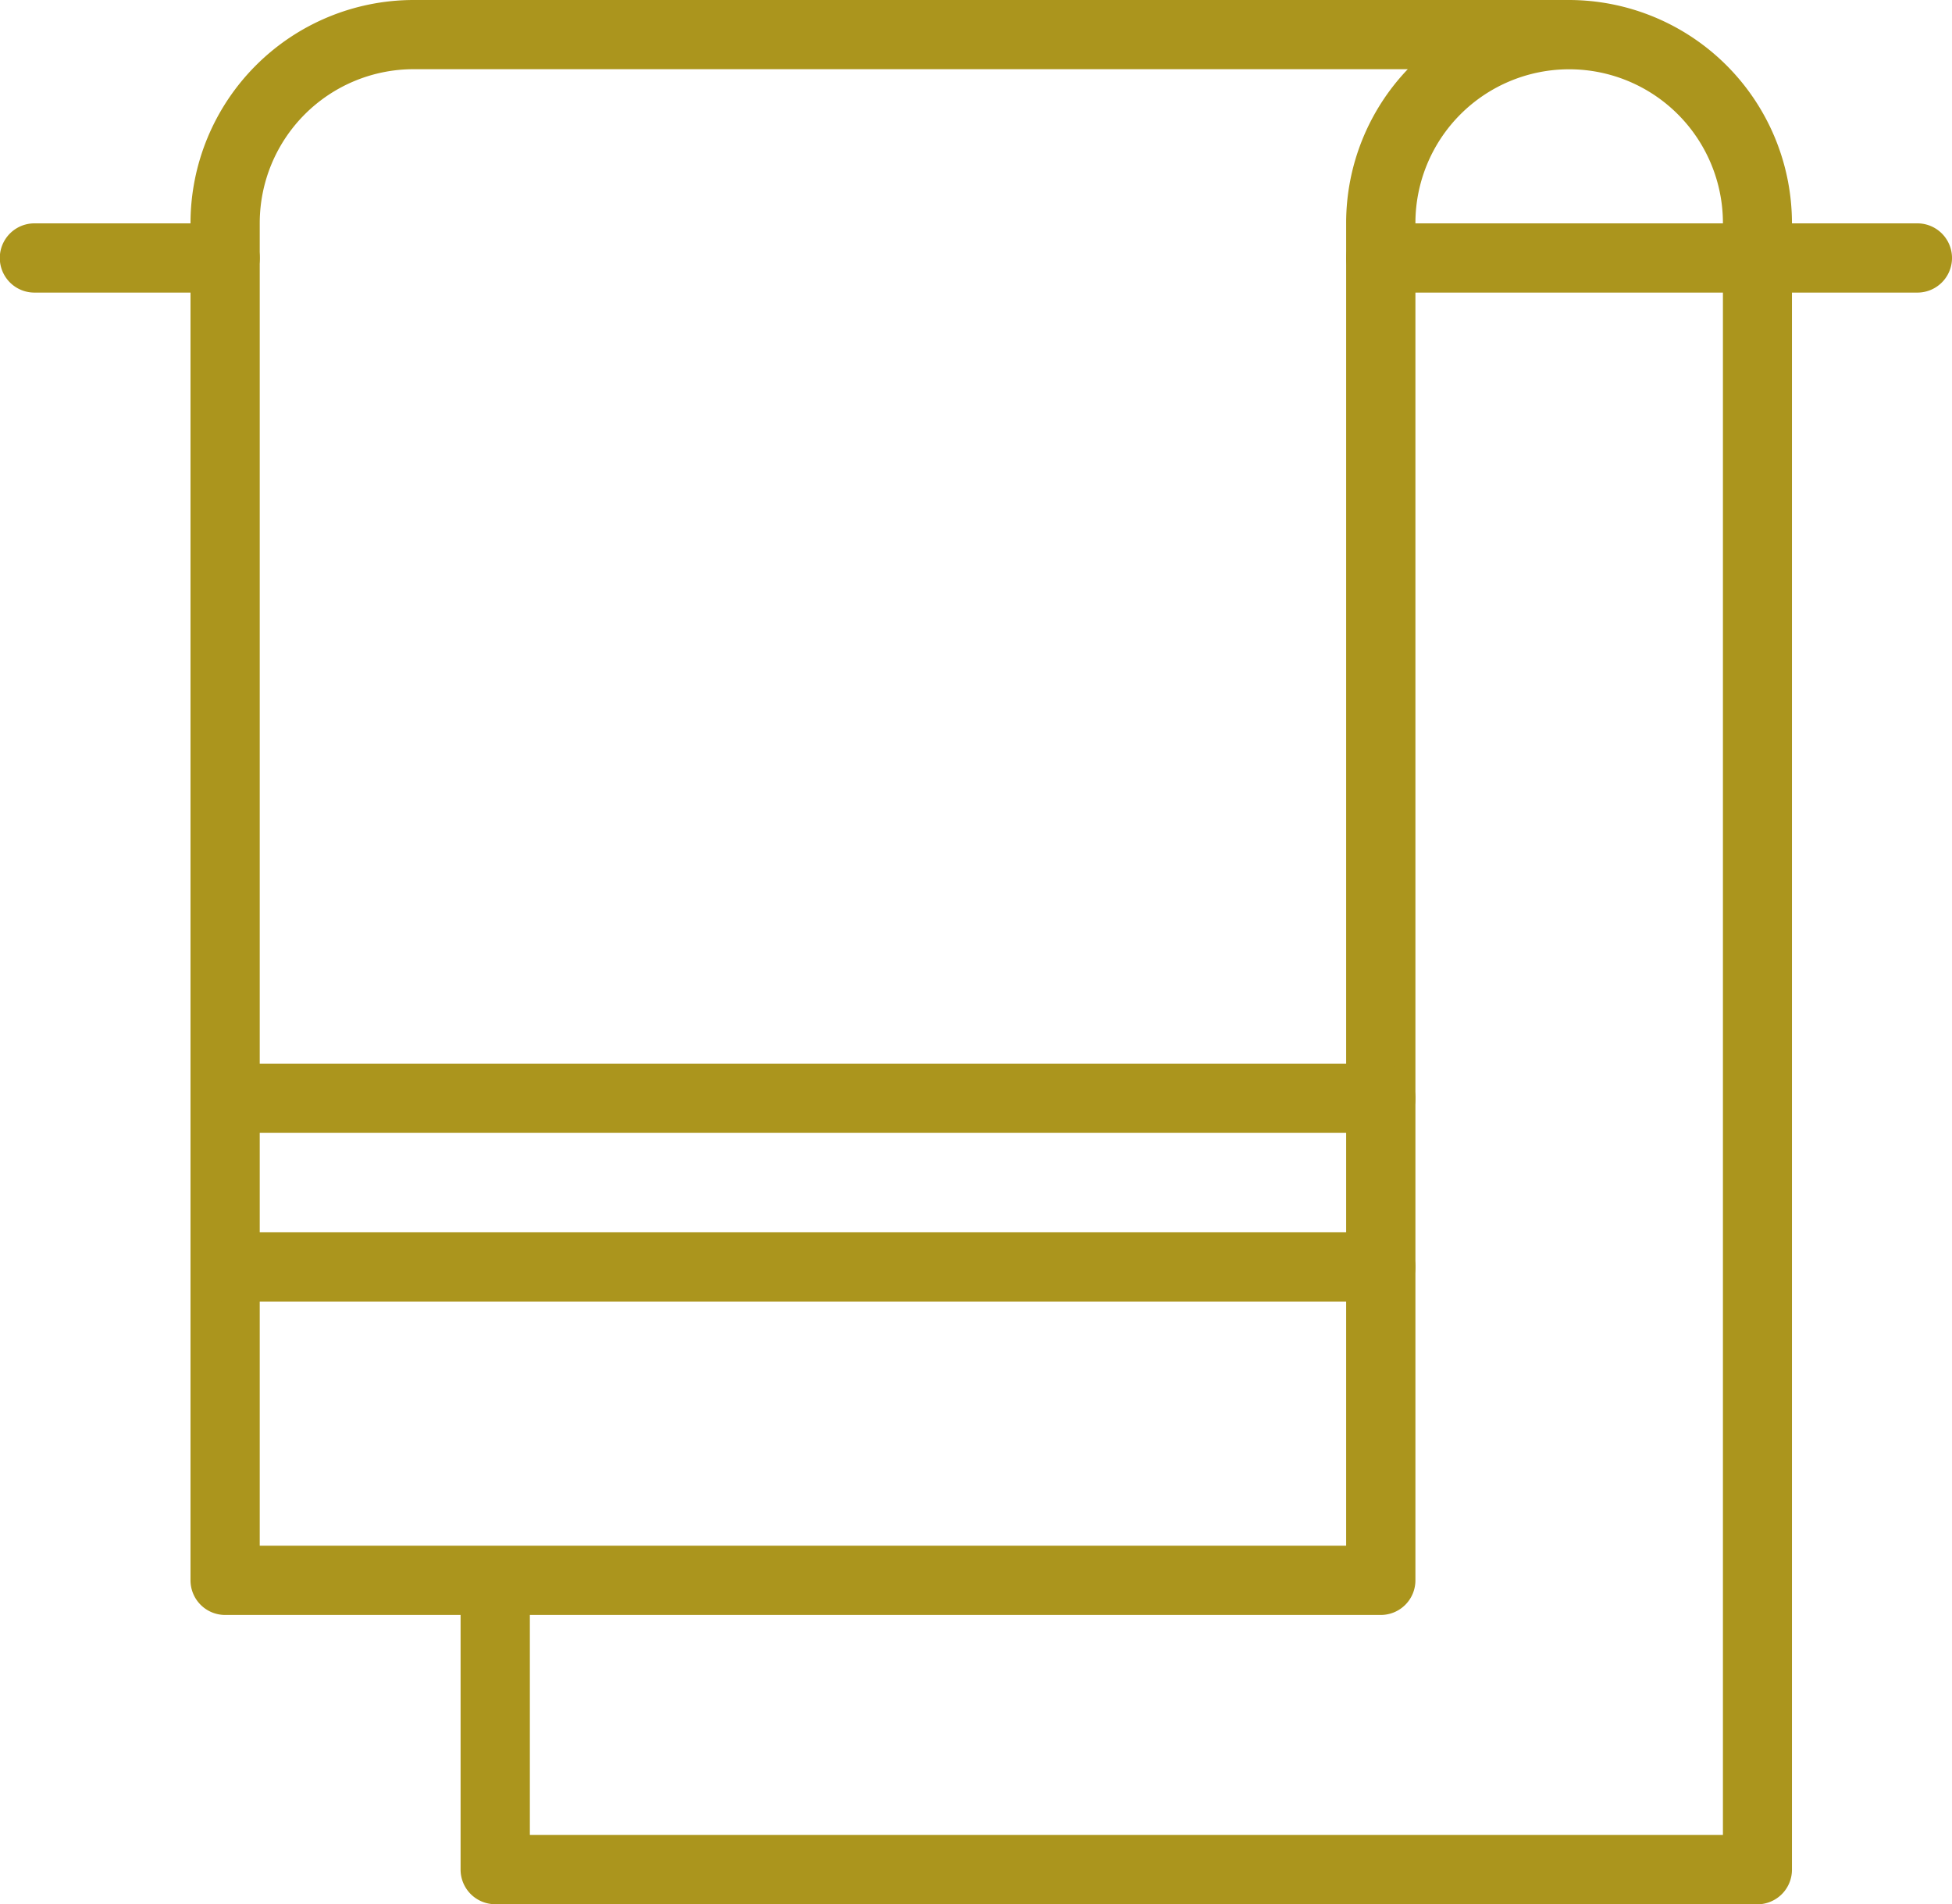 <svg xmlns="http://www.w3.org/2000/svg" xmlns:xlink="http://www.w3.org/1999/xlink" width="40.944" height="39.933" viewBox="0 0 40.944 39.933">
  <defs>
    <clipPath id="clip-path">
      <rect id="長方形_30373" data-name="長方形 30373" width="40.944" height="39.933" fill="none"/>
    </clipPath>
  </defs>
  <g id="グループ_118653" data-name="グループ 118653" transform="translate(0 0)">
    <g id="グループ_118652" data-name="グループ 118652" transform="translate(0 0)" clip-path="url(#clip-path)">
      <path id="パス_336619" data-name="パス 336619" d="M37,39.933H10.518a.726.726,0,0,1-.726-.726v-5.34H4.853a.726.726,0,0,1-.726-.726V4.678A4.683,4.683,0,0,1,8.8,0h24.24a4.683,4.683,0,0,1,4.678,4.679v34.53a.726.726,0,0,1-.726.726M11.245,38.481H36.27V4.678a3.225,3.225,0,1,0-6.45,0V33.141a.726.726,0,0,1-.726.726H11.245ZM5.579,32.415H28.367V4.678A4.667,4.667,0,0,1,29.66,1.451H8.8A3.229,3.229,0,0,0,5.579,4.678Z" transform="translate(-0.131 0)" fill="#ab951d"/>
      <path id="パス_336620" data-name="パス 336620" d="M41.144,6.29H29.889a.726.726,0,1,1,0-1.452H41.144a.726.726,0,1,1,0,1.452" transform="translate(-0.926 -0.154)" fill="#ab951d"/>
      <path id="パス_336621" data-name="パス 336621" d="M4.722,6.29h-4a.726.726,0,1,1,0-1.452h4a.726.726,0,0,1,0,1.452" transform="translate(0 -0.154)" fill="#ab951d"/>
      <path id="パス_336622" data-name="パス 336622" d="M29.094,28.143H4.854a.726.726,0,0,1,0-1.452h24.24a.726.726,0,1,1,0,1.452" transform="translate(-0.131 -0.848)" fill="#ab951d"/>
      <path id="パス_336623" data-name="パス 336623" d="M29.094,24.489H4.854a.726.726,0,0,1,0-1.452h24.24a.726.726,0,1,1,0,1.452" transform="translate(-0.131 -0.732)" fill="#ab951d"/>
    </g>
  </g>
</svg>
